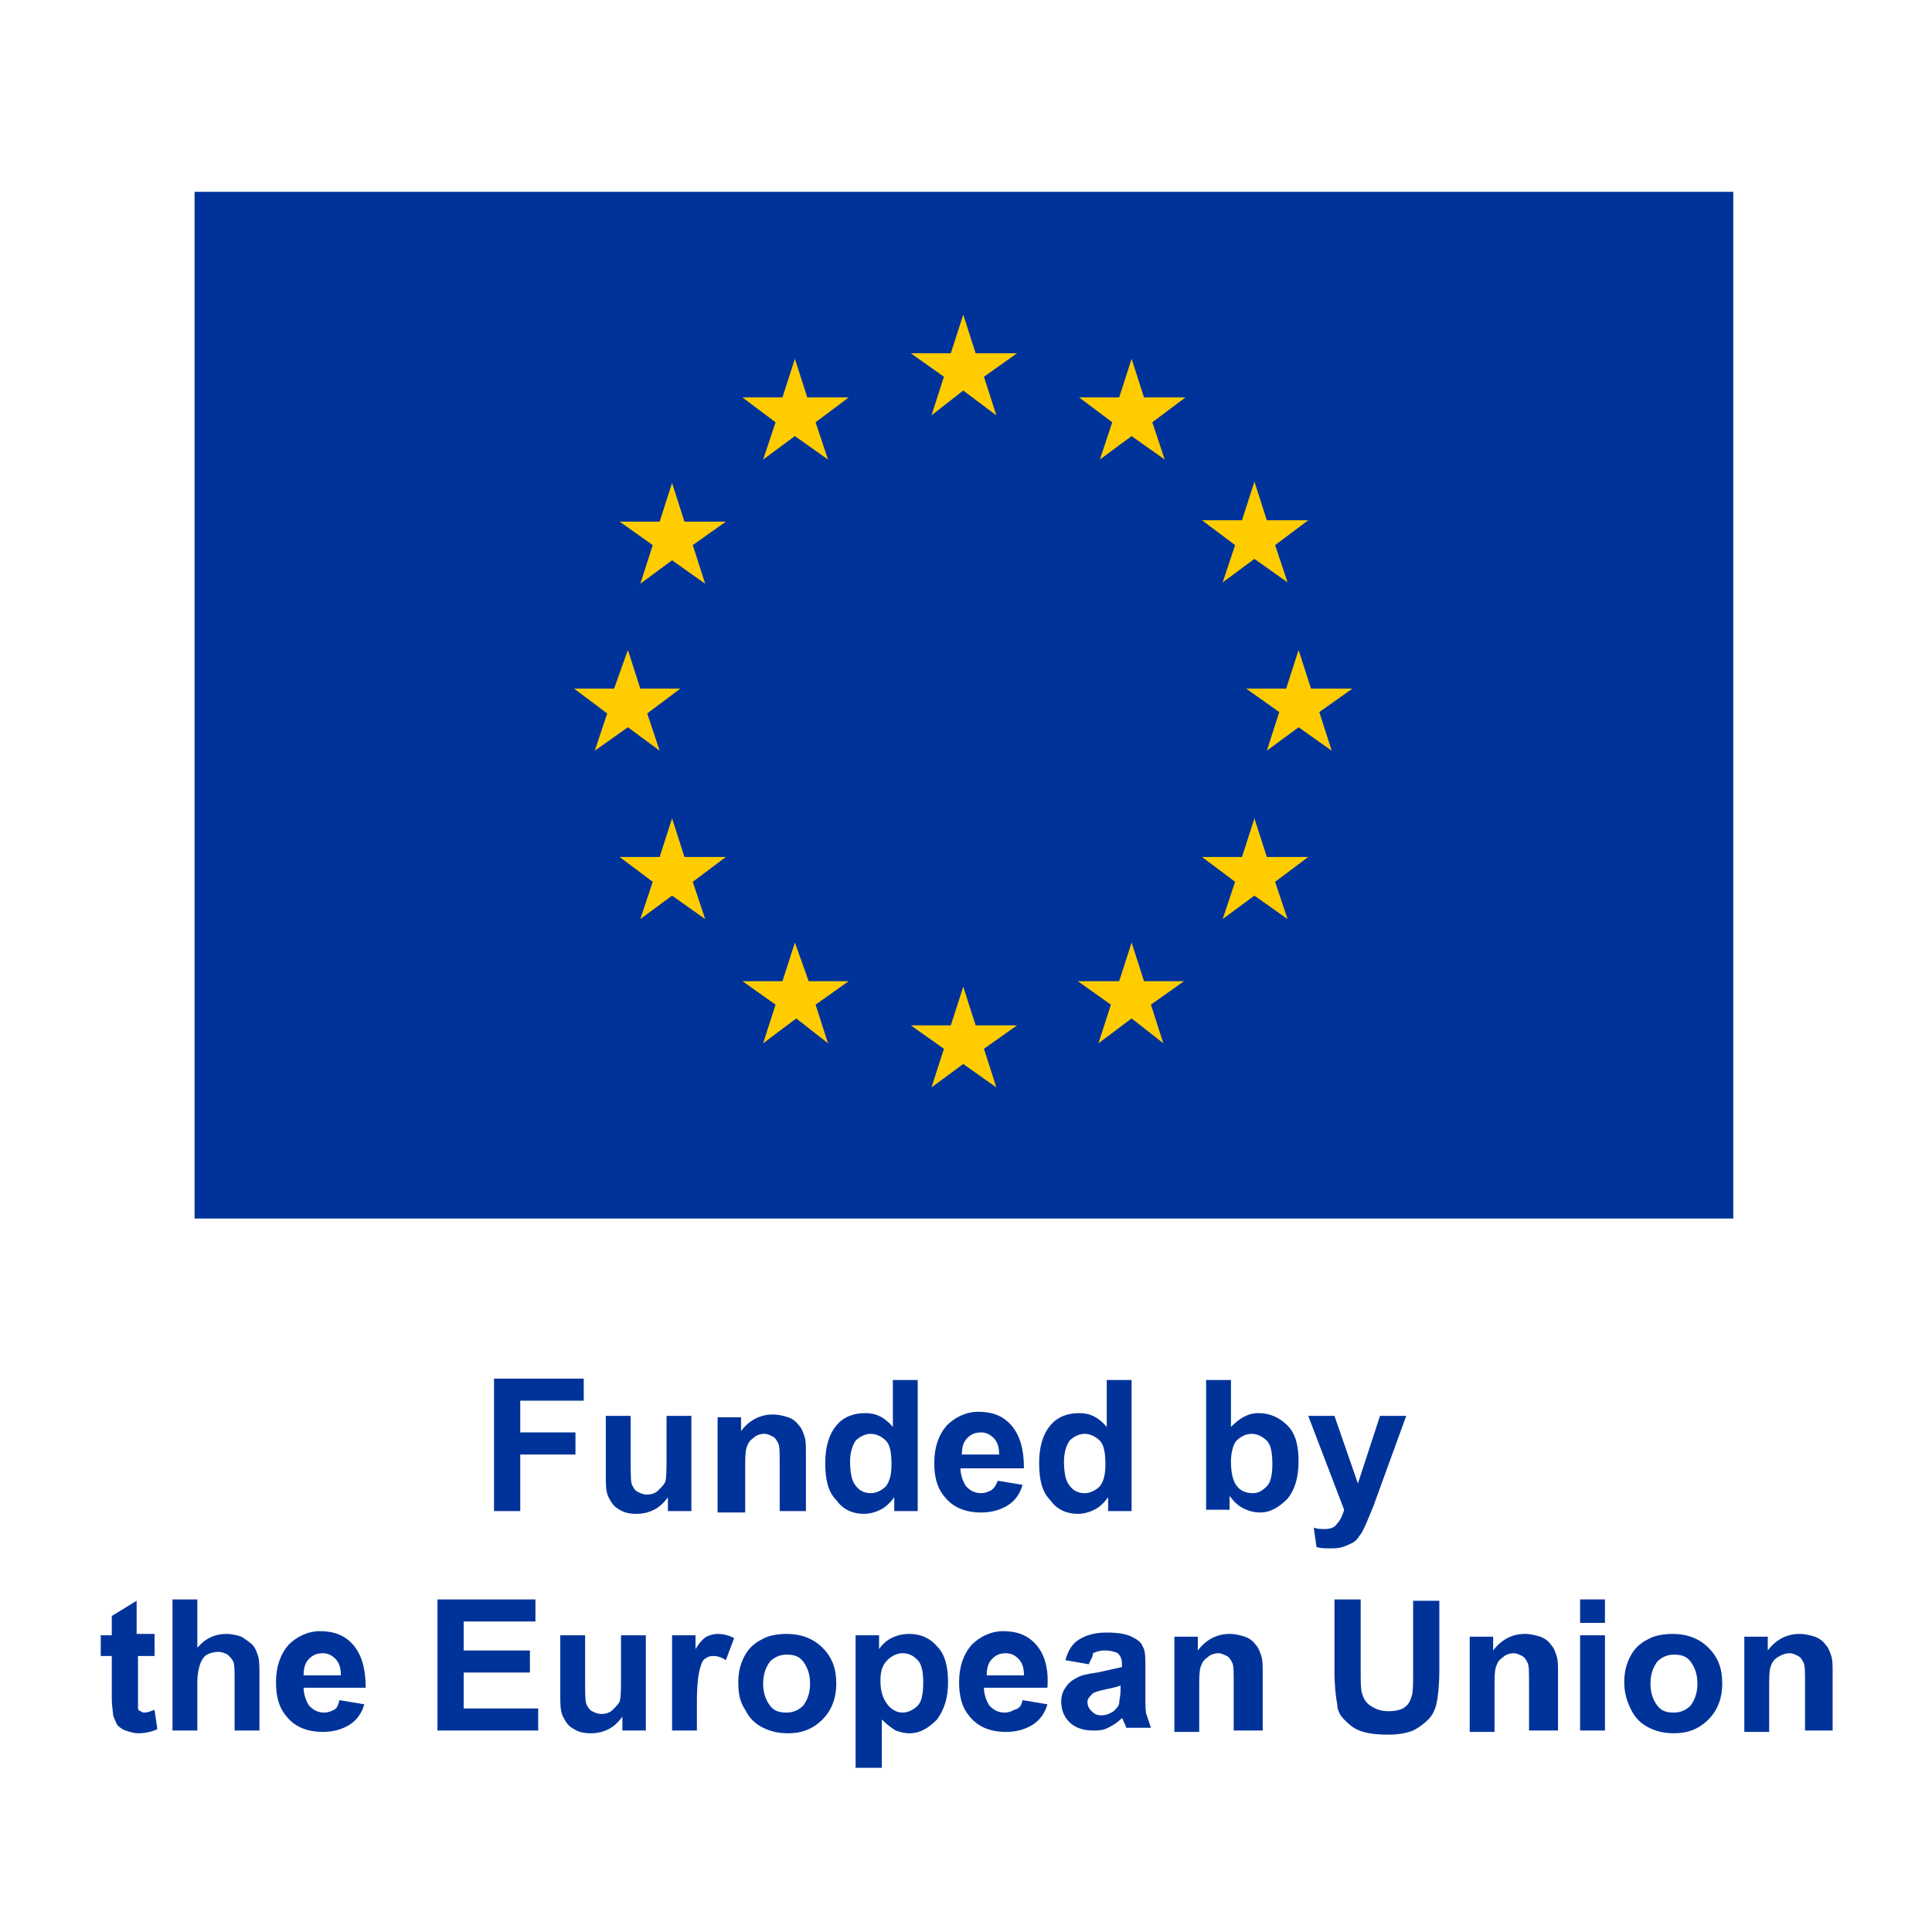 <?xml version="1.0" encoding="UTF-8"?>
<svg xmlns="http://www.w3.org/2000/svg" preserveAspectRatio="xMidYMid meet" data-bbox="0 -0.4 140 140" viewBox="0 -0.4 140 140" data-type="color" role="presentation" aria-hidden="true">
  <g>
    <path fill="#ffffff" d="M140-.4v140H0V-.4h140z" data-color="1"></path>
    <path fill="#ffffff" d="M127.8 11.3v78.8h-116V11.3h116z" data-color="1"></path>
    <path fill="#003399" d="M125.6 13.5v74.4H14.1V13.5h111.5z" data-color="2"></path>
    <path fill="#ffcc00" d="m67.5 29.7 2.3-1.8 2.4 1.8-.9-2.8 2.4-1.7h-3l-.9-2.8-.9 2.8H66l2.4 1.7-.9 2.8z" data-color="3"></path>
    <path fill="#ffcc00" d="m55.3 32.9 2.3-1.7 2.4 1.7-.9-2.7 2.4-1.8h-3l-.9-2.8-.9 2.8h-2.9l2.4 1.8-.9 2.7z" data-color="3"></path>
    <path fill="#ffcc00" d="m48.7 34.6-.9 2.8h-2.9l2.4 1.7-.9 2.8 2.3-1.7 2.4 1.7-.9-2.8 2.4-1.7h-3l-.9-2.8z" data-color="3"></path>
    <path fill="#ffcc00" d="m45.5 52.3 2.3 1.7-.9-2.7 2.4-1.8h-2.9l-.9-2.8-1 2.8h-2.9l2.4 1.8-.9 2.7 2.4-1.7z" data-color="3"></path>
    <path fill="#ffcc00" d="m49.6 61.7-.9-2.8-.9 2.8h-2.9l2.4 1.8-.9 2.7 2.3-1.7 2.4 1.7-.9-2.7 2.4-1.8h-3z" data-color="3"></path>
    <path fill="#ffcc00" d="m58.6 70.7-1-2.8-.9 2.8h-2.9l2.4 1.7-.9 2.8 2.4-1.8 2.3 1.8-.9-2.8 2.4-1.7h-2.9z" data-color="3"></path>
    <path fill="#ffcc00" d="m70.7 73.9-.9-2.8-.9 2.8H66l2.4 1.7-.9 2.8 2.3-1.7 2.4 1.7-.9-2.8 2.4-1.7h-3z" data-color="3"></path>
    <path fill="#ffcc00" d="m82.9 70.7-.9-2.8-.9 2.8h-3l2.4 1.7-.9 2.8 2.4-1.8 2.3 1.8-.9-2.8 2.4-1.7h-2.9z" data-color="3"></path>
    <path fill="#ffcc00" d="m91.8 61.7-.9-2.8-.9 2.8h-2.9l2.4 1.8-.9 2.7 2.3-1.7 2.4 1.7-.9-2.7 2.4-1.8h-3z" data-color="3"></path>
    <path fill="#ffcc00" d="M98 49.5h-3l-.9-2.8-.9 2.8h-2.9l2.4 1.7-.9 2.8 2.3-1.7 2.4 1.7-.9-2.8 2.4-1.7z" data-color="3"></path>
    <path fill="#ffcc00" d="m88.6 41.8 2.3-1.7 2.4 1.7-.9-2.7 2.4-1.8h-3l-.9-2.8-.9 2.8h-2.9l2.4 1.8-.9 2.7z" data-color="3"></path>
    <path fill="#ffcc00" d="m82 25.6-.9 2.8h-2.9l2.4 1.8-.9 2.7 2.3-1.7 2.4 1.7-.9-2.7 2.4-1.8h-3l-.9-2.8z" data-color="3"></path>
    <path fill="#003399" d="M35.8 109.1v-9.6h6.5v1.6h-4.6v2.3h4v1.6h-4v4.1h-1.9z" data-color="2"></path>
    <path d="M48.4 109.1v-1c-.3.4-.6.7-1 .9-.4.2-.8.3-1.3.3s-.9-.1-1.2-.3c-.4-.2-.6-.5-.8-.9-.2-.4-.2-.9-.2-1.5v-4.4h1.8v3.2c0 1 0 1.6.1 1.8.1.2.2.4.4.5.2.1.4.2.7.2.3 0 .6-.1.8-.3.2-.2.4-.4.5-.6.1-.3.1-.9.1-1.9v-2.9h1.8v6.9h-1.7z" fill="#003399" data-color="2"></path>
    <path d="M58.3 109.1h-1.8v-3.5c0-.7 0-1.2-.1-1.4-.1-.2-.2-.4-.4-.5-.2-.1-.4-.2-.6-.2-.3 0-.6.1-.8.3-.3.2-.4.4-.5.7-.1.3-.1.8-.1 1.6v3.1h-2v-6.9h1.7v1c.6-.8 1.4-1.2 2.3-1.2.4 0 .8.1 1.1.2.3.1.6.3.8.6.2.2.3.5.4.8.1.3.1.7.1 1.2v4.2z" fill="#003399" data-color="2"></path>
    <path d="M61.6 105.5c0 .7.1 1.3.3 1.6.3.5.7.7 1.2.7.4 0 .8-.2 1.1-.5.3-.4.4-.9.4-1.6 0-.8-.1-1.4-.4-1.7-.3-.3-.7-.5-1.1-.5-.4 0-.8.2-1.1.5-.2.3-.4.8-.4 1.5m4.9 3.6h-1.7v-1c-.3.4-.6.7-1 .9-.4.2-.8.3-1.2.3-.8 0-1.5-.3-2-1-.6-.6-.8-1.5-.8-2.7 0-1.2.3-2.1.8-2.7.5-.6 1.2-.9 2.1-.9.8 0 1.4.3 2 1v-3.4h1.8v9.5z" fill="#003399" data-color="2"></path>
    <path d="M72.4 105c0-.5-.1-.9-.4-1.2-.3-.3-.6-.4-.9-.4-.4 0-.7.1-1 .4-.3.3-.4.7-.4 1.2h2.7zm-.1 1.9 1.8.3c-.2.7-.6 1.2-1.1 1.5-.5.3-1.1.5-1.9.5-1.2 0-2.1-.4-2.7-1.2-.5-.6-.7-1.4-.7-2.4 0-1.1.3-2 .9-2.7.6-.6 1.4-1 2.3-1 1 0 1.8.3 2.4 1 .6.7.9 1.7.9 3.1h-4.6c0 .5.2 1 .4 1.3.3.3.6.5 1.1.5.3 0 .5-.1.7-.2.2-.1.4-.4.5-.7" fill="#003399" data-color="2"></path>
    <path d="M77.1 105.5c0 .7.1 1.3.3 1.6.3.5.7.7 1.2.7.4 0 .8-.2 1.1-.5.3-.4.4-.9.4-1.6 0-.8-.1-1.4-.4-1.7-.3-.3-.7-.5-1.1-.5-.4 0-.8.2-1.1.5-.2.3-.4.8-.4 1.5m4.9 3.6h-1.7v-1c-.3.4-.6.7-1 .9-.4.2-.8.3-1.2.3-.8 0-1.5-.3-2-1-.6-.6-.8-1.5-.8-2.7 0-1.2.3-2.1.8-2.7.5-.6 1.2-.9 2.1-.9.8 0 1.4.3 2 1v-3.4H82v9.5z" fill="#003399" data-color="2"></path>
    <path d="M89.2 105.5c0 .7.1 1.2.3 1.6.3.5.7.7 1.3.7.4 0 .7-.2 1-.5.3-.3.4-.9.4-1.6 0-.8-.1-1.4-.4-1.7-.3-.3-.7-.5-1.1-.5-.4 0-.8.2-1.1.5-.2.2-.4.8-.4 1.5m-1.8 3.6v-9.5h1.8v3.4c.6-.6 1.2-1 2-1s1.5.3 2.1.9c.6.6.8 1.5.8 2.6 0 1.2-.3 2.1-.8 2.7-.6.6-1.2 1-2 1-.4 0-.8-.1-1.2-.3-.4-.2-.7-.5-1-.9v1h-1.7z" fill="#003399" data-color="2"></path>
    <path d="M94.8 102.2h1.9l1.7 4.9 1.6-4.9h1.9l-2.4 6.6-.5 1.2c-.2.4-.3.7-.5.9-.1.2-.3.4-.5.5-.2.1-.4.2-.7.3-.3.1-.6.1-.9.1-.4 0-.7 0-1-.1l-.2-1.4c.3.1.5.1.8.1.4 0 .7-.1.9-.4.2-.2.4-.6.5-1l-2.6-6.8z" fill="#003399" data-color="2"></path>
    <path d="M11.2 118.1v1.5H10v3.8c0 .1.1.2.2.2.1.1.2.1.3.1.2 0 .4-.1.7-.2l.2 1.4c-.4.2-.9.3-1.4.3-.3 0-.6-.1-.9-.2-.3-.1-.5-.3-.6-.4-.1-.2-.2-.4-.3-.7 0-.2-.1-.6-.1-1.3v-3h-.8v-1.5h.8v-1.4l1.8-1.1v2.4h1.3z" fill="#003399" data-color="2"></path>
    <path d="M14.3 115.5v3.5c.6-.7 1.3-1 2.1-1 .4 0 .8.1 1.1.2.3.2.6.4.8.6.2.2.3.5.4.8.1.3.1.8.1 1.4v4H17v-3.6c0-.7 0-1.2-.1-1.4-.1-.2-.2-.3-.4-.5-.2-.1-.4-.2-.7-.2-.3 0-.6.1-.8.2-.2.1-.4.4-.5.7-.1.3-.2.7-.2 1.3v3.5h-1.8v-9.5h1.8z" fill="#003399" data-color="2"></path>
    <path d="M24.7 121c0-.5-.1-.9-.4-1.2-.3-.3-.6-.4-.9-.4-.4 0-.7.1-1 .4-.3.3-.4.7-.4 1.2h2.7zm-.1 1.8 1.8.3c-.2.7-.6 1.2-1.1 1.5-.5.3-1.1.5-1.9.5-1.2 0-2.1-.4-2.7-1.2-.5-.6-.7-1.4-.7-2.4 0-1.1.3-2 .9-2.7.6-.6 1.4-1 2.3-1 1 0 1.8.3 2.4 1 .6.7.9 1.7.9 3.1H22c0 .5.2 1 .4 1.3.3.3.6.5 1.1.5.3 0 .5-.1.7-.2.2-.1.3-.3.4-.7" fill="#003399" data-color="2"></path>
    <path fill="#003399" d="M31.7 125v-9.5h7.1v1.6h-5.2v2.1h4.8v1.6h-4.8v2.6H39v1.6h-7.3z" data-color="2"></path>
    <path d="M45.1 125v-1c-.3.4-.6.7-1 .9-.4.2-.8.3-1.3.3s-.9-.1-1.2-.3c-.4-.2-.6-.5-.8-.9-.2-.4-.2-.9-.2-1.5v-4.4h1.8v3.2c0 1 0 1.6.1 1.8.1.2.2.4.4.5.2.1.4.2.7.2.3 0 .6-.1.8-.3.2-.2.4-.4.5-.6.1-.3.1-.9.1-1.9v-2.9h1.8v6.9h-1.7z" fill="#003399" data-color="2"></path>
    <path d="M50.5 125h-1.8v-6.9h1.7v1c.3-.5.6-.8.8-.9.2-.1.5-.2.8-.2.4 0 .8.1 1.2.3l-.6 1.6c-.3-.2-.6-.3-.9-.3-.3 0-.5.1-.6.2-.2.1-.3.4-.4.8-.1.4-.2 1.1-.2 2.3v2.1z" fill="#003399" data-color="2"></path>
    <path d="M55.3 121.6c0 .7.2 1.2.5 1.6.3.4.7.5 1.2.5s.9-.2 1.2-.5c.3-.4.5-.9.5-1.6 0-.7-.2-1.2-.5-1.6-.3-.4-.7-.5-1.2-.5s-.9.2-1.2.5c-.3.4-.5.9-.5 1.6m-1.8-.1c0-.6.1-1.2.4-1.8.3-.6.7-1 1.3-1.3.5-.3 1.2-.4 1.8-.4 1 0 1.9.3 2.6 1 .7.7 1 1.5 1 2.6 0 1-.3 1.9-1 2.6-.7.7-1.5 1-2.5 1-.6 0-1.2-.1-1.8-.4-.6-.3-1-.7-1.3-1.3-.4-.6-.5-1.2-.5-2" fill="#003399" data-color="2"></path>
    <path d="M63.8 121.4c0 .8.2 1.3.5 1.7.3.4.7.6 1.1.6.4 0 .8-.2 1.1-.5.3-.3.4-.9.4-1.7 0-.7-.1-1.3-.4-1.6-.3-.3-.6-.5-1.1-.5-.4 0-.8.2-1.1.5-.4.4-.5.9-.5 1.5m-1.8-3.3h1.7v1c.2-.3.5-.6.9-.8.4-.2.8-.3 1.3-.3.8 0 1.5.3 2 .9.6.6.8 1.5.8 2.6 0 1.2-.3 2-.8 2.7-.6.6-1.2 1-2 1-.4 0-.7-.1-1-.2-.3-.2-.6-.4-1-.8v3.5H62v-9.6z" fill="#003399" data-color="2"></path>
    <path d="M74.2 121c0-.5-.1-.9-.4-1.2-.3-.3-.6-.4-.9-.4-.4 0-.7.1-1 .4s-.4.7-.4 1.2h2.7zm-.1 1.8 1.8.3c-.2.7-.6 1.2-1.1 1.5-.5.3-1.1.5-1.9.5-1.2 0-2.1-.4-2.7-1.2-.5-.6-.7-1.4-.7-2.4 0-1.1.3-2 .9-2.7.6-.6 1.4-1 2.3-1 1 0 1.8.3 2.4 1 .6.7.9 1.7.8 3.1h-4.6c0 .5.2 1 .4 1.3.3.3.6.5 1.1.5.3 0 .5-.1.7-.2.4-.1.5-.3.6-.7" fill="#003399" data-color="2"></path>
    <path d="M81.3 121.7c-.2.1-.6.2-1.1.3-.5.1-.8.2-1 .3-.2.2-.4.4-.4.6 0 .3.1.5.3.7.2.2.4.3.7.3.3 0 .6-.1.9-.3.2-.2.4-.4.4-.6 0-.2.1-.5.1-.9v-.4zm-2.4-1.5-1.7-.3c.2-.7.5-1.2 1-1.5.5-.3 1.1-.5 2-.5.8 0 1.4.1 1.8.3.4.2.7.4.8.7.2.3.2.8.2 1.6v2.1c0 .6 0 1.1.1 1.3l.3.9h-1.8c0-.1-.1-.3-.2-.5 0-.1-.1-.2-.1-.2-.3.3-.6.5-1 .7-.4.2-.7.2-1.1.2-.7 0-1.3-.2-1.7-.6-.4-.4-.6-.9-.6-1.5 0-.4.1-.7.3-1 .2-.3.4-.5.8-.7.3-.2.8-.3 1.5-.4.9-.2 1.4-.3 1.8-.4v-.2c0-.4-.1-.6-.3-.8-.2-.1-.5-.2-1-.2-.3 0-.6.1-.8.2 0 .3-.2.5-.3.8" fill="#003399" data-color="2"></path>
    <path d="M91.2 125h-1.8v-3.5c0-.7 0-1.2-.1-1.4-.1-.2-.2-.4-.4-.5-.2-.1-.4-.2-.6-.2-.3 0-.6.1-.8.3-.3.2-.4.4-.5.7-.1.3-.1.8-.1 1.6v3.1h-1.8v-6.9h1.7v1c.6-.8 1.4-1.2 2.3-1.2.4 0 .8.1 1.1.2.3.1.6.3.8.6.2.2.3.5.4.8.1.3.1.7.1 1.2v4.2z" fill="#003399" data-color="2"></path>
    <path d="M96.7 115.5h1.9v5.2c0 .8 0 1.3.1 1.6.1.4.3.7.6.9.3.2.7.4 1.3.4.5 0 1-.1 1.2-.3.3-.2.4-.5.5-.8.1-.3.1-.9.1-1.6v-5.3h1.9v5c0 1.1-.1 2-.2 2.4-.1.5-.3.9-.6 1.2-.3.3-.7.6-1.1.8-.5.2-1.1.3-1.8.3-.9 0-1.6-.1-2.1-.3s-.8-.5-1.1-.8c-.3-.3-.5-.7-.5-1.1-.1-.5-.2-1.4-.2-2.4v-5.2z" fill="#003399" data-color="2"></path>
    <path d="M112.6 125h-1.8v-3.5c0-.7 0-1.2-.1-1.4-.1-.2-.2-.4-.4-.5-.2-.1-.4-.2-.6-.2-.3 0-.6.1-.8.3-.3.2-.4.4-.5.7-.1.3-.1.8-.1 1.6v3.1h-1.8v-6.9h1.7v1c.6-.8 1.4-1.2 2.3-1.2.4 0 .8.1 1.1.2s.6.3.8.6c.2.2.3.5.4.8.1.3.1.7.1 1.2v4.2z" fill="#003399" data-color="2"></path>
    <path d="M114.5 118.1h1.8v6.9h-1.8v-6.9zm0-2.6h1.8v1.7h-1.8v-1.7z" fill="#003399" data-color="2"></path>
    <path d="M119.6 121.6c0 .7.2 1.2.5 1.6.3.4.7.5 1.2.5s.9-.2 1.2-.5c.3-.4.5-.9.5-1.6 0-.7-.2-1.2-.5-1.6-.3-.4-.7-.5-1.2-.5s-.9.2-1.2.5c-.3.4-.5.9-.5 1.6m-1.9-.1c0-.6.1-1.2.4-1.8.3-.6.7-1 1.3-1.3.5-.3 1.2-.4 1.8-.4 1 0 1.9.3 2.6 1 .7.7 1 1.5 1 2.6 0 1-.3 1.9-1 2.6-.7.7-1.5 1-2.5 1-.6 0-1.2-.1-1.8-.4-.6-.3-1-.7-1.3-1.3-.3-.6-.5-1.2-.5-2" fill="#003399" data-color="2"></path>
    <path d="M132.6 125h-1.8v-3.5c0-.7 0-1.2-.1-1.4-.1-.2-.2-.4-.4-.5-.2-.1-.4-.2-.6-.2-.3 0-.6.1-.9.3-.3.2-.4.4-.5.7-.1.3-.1.8-.1 1.6v3.1h-1.8v-6.9h1.7v1c.6-.8 1.4-1.2 2.3-1.2.4 0 .8.1 1.1.2.3.1.6.3.8.6.2.2.3.5.4.8.1.3.1.7.1 1.2v4.2z" fill="#003399" data-color="2"></path>
  </g>
</svg>
